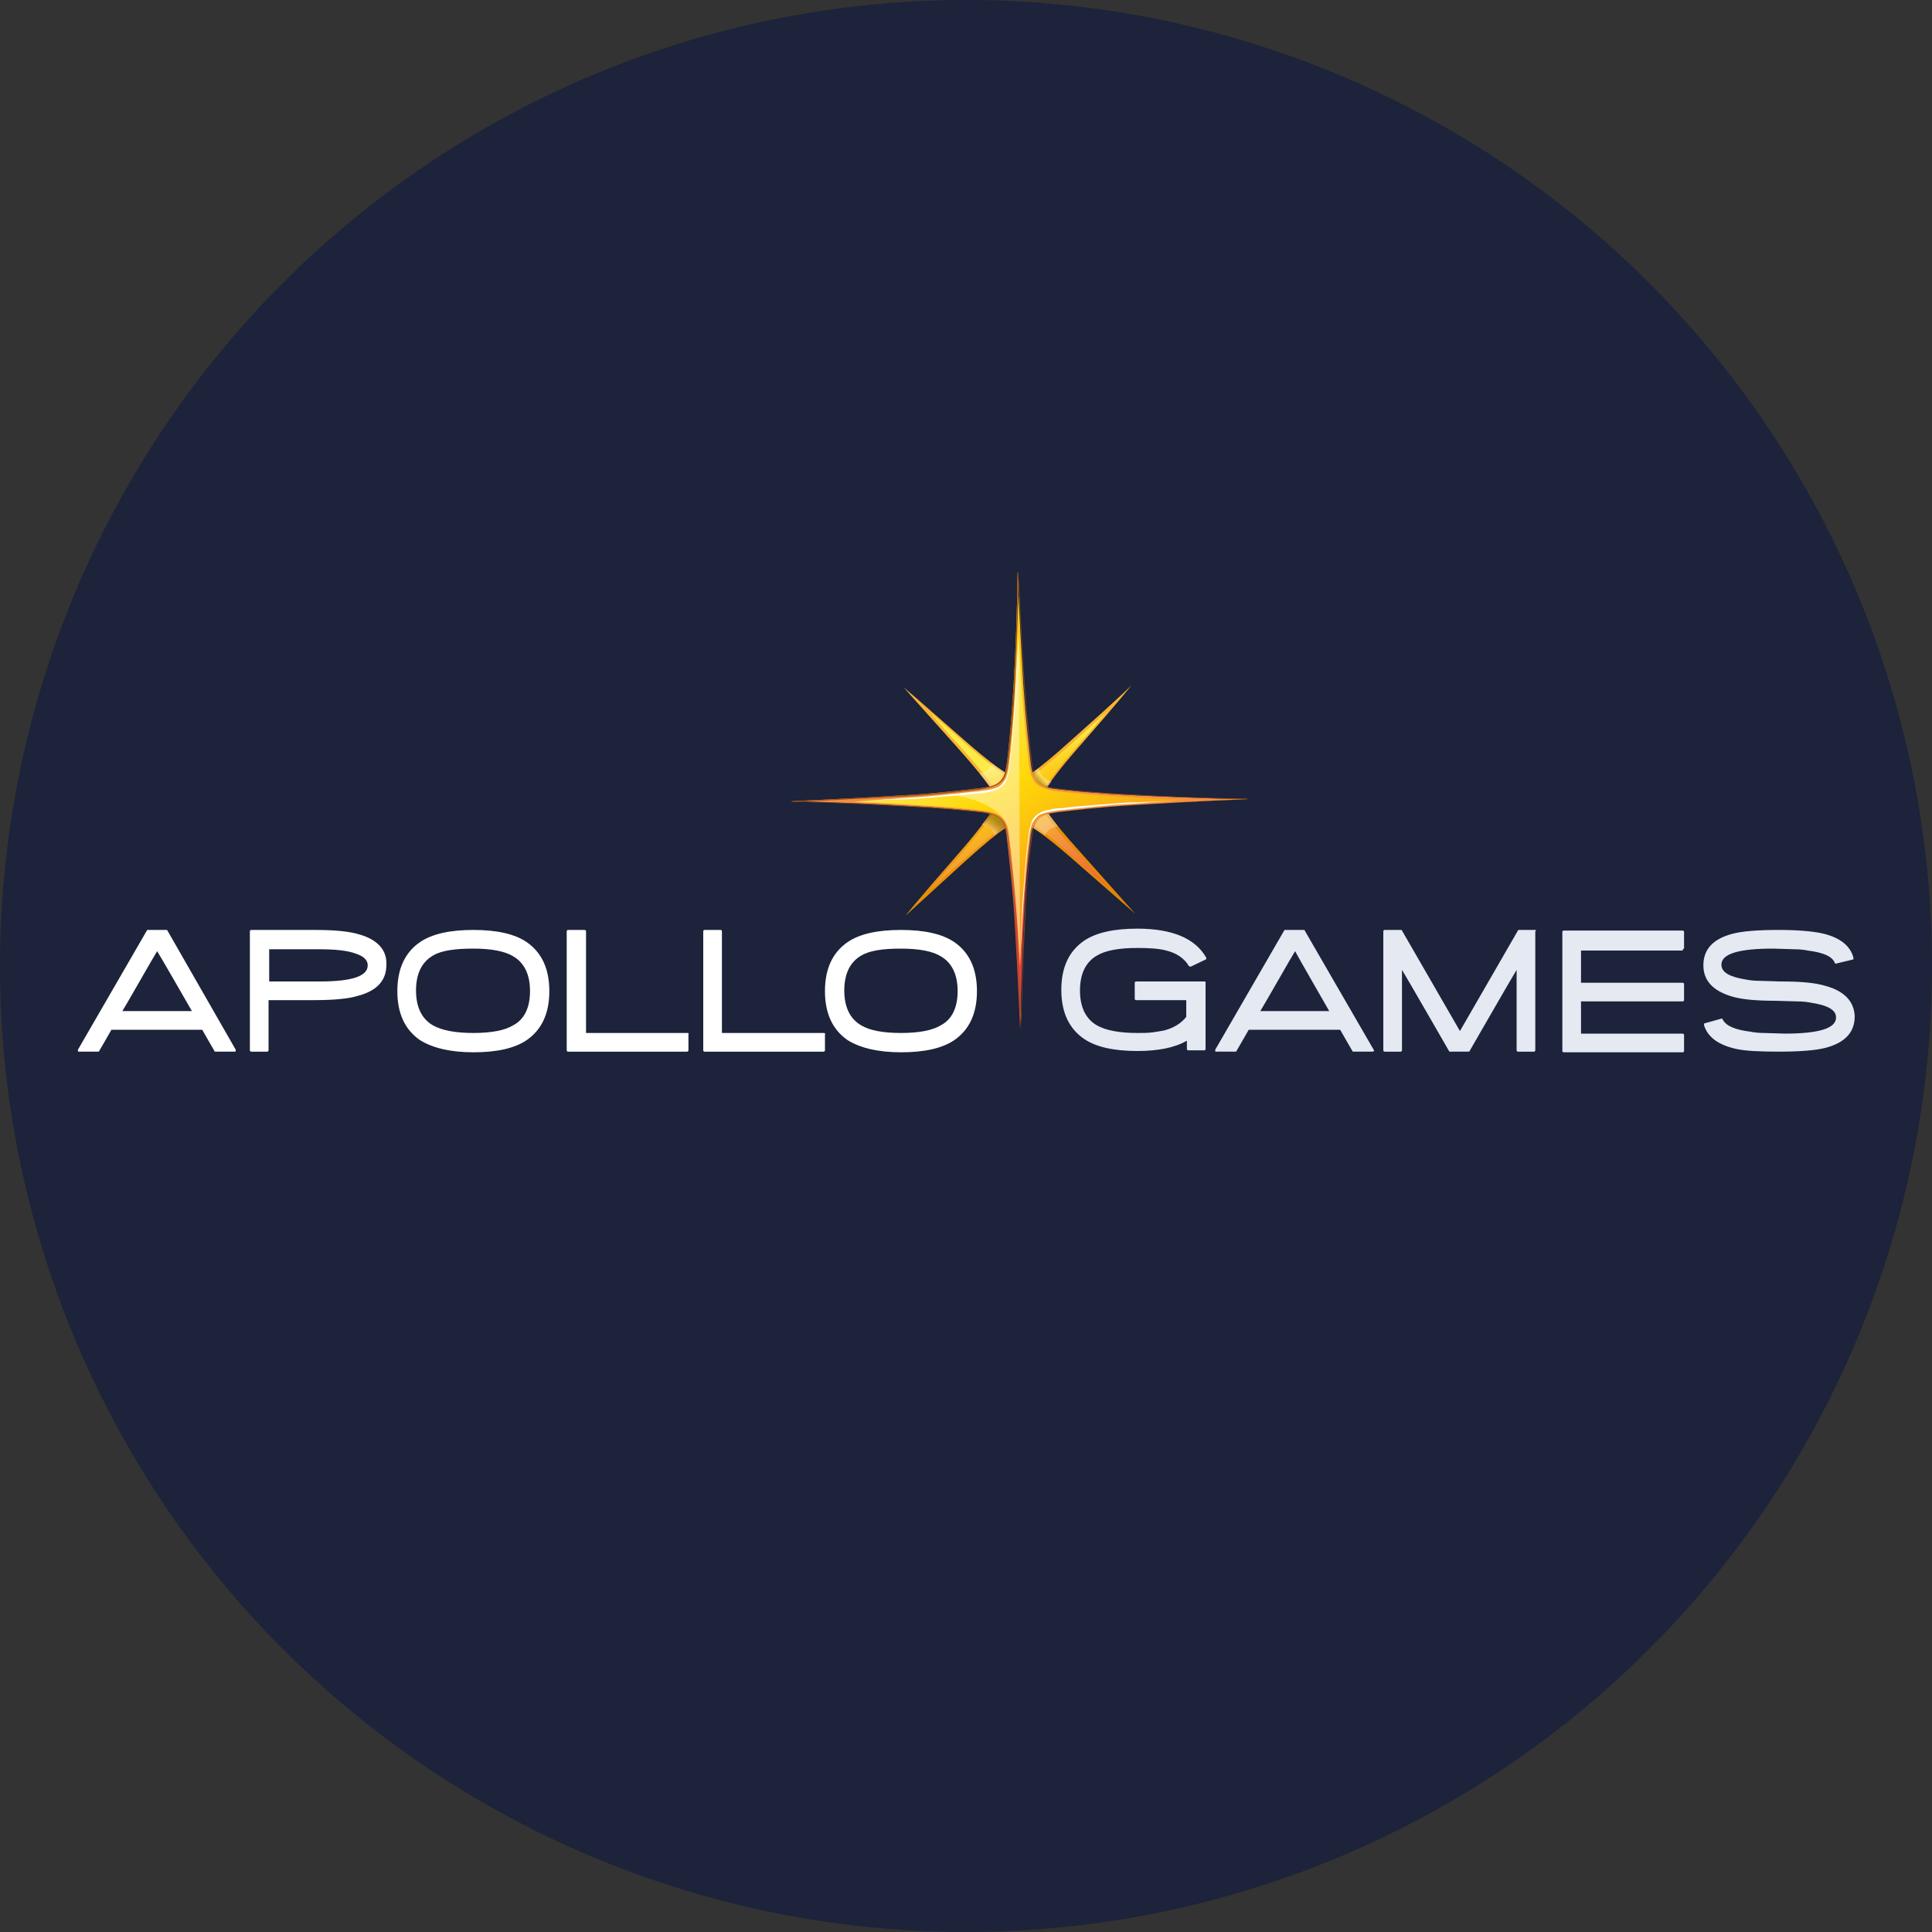 <?xml version="1.0" encoding="iso-8859-1"?>
<!-- Generator: Adobe Illustrator 29.6.1, SVG Export Plug-In . SVG Version: 9.03 Build 0)  -->
<svg version="1.0" id="Layer_1" xmlns="http://www.w3.org/2000/svg" xmlns:xlink="http://www.w3.org/1999/xlink" x="0px" y="0px"
	 viewBox="0 0 30 30" style="enable-background:new 0 0 30 30;" xml:space="preserve">
<rect x="0" y="0" width="30" height="30" fill="#333333" stroke="none"/>
<style type="text/css">
	.st0{fill:#1C233A;}
	.st1{clip-path:url(#SVGID_00000107575397413454966380000017176932761556974752_);}
	.st2{clip-path:url(#SVGID_00000036937647020257191950000016495250371229148057_);fill:#FFFFFF;}
	.st3{clip-path:url(#SVGID_00000036238353385048123610000004157583461130624929_);fill:#FFFFFF;}
	.st4{clip-path:url(#SVGID_00000011752079931536105040000006496875365911573435_);fill:#FFFFFF;}
	.st5{clip-path:url(#SVGID_00000115489511325272649710000014990282325498000053_);fill:#FFFFFF;}
	.st6{clip-path:url(#SVGID_00000039093792081647946300000015075882722360331193_);fill:#FFFFFF;}
	.st7{clip-path:url(#SVGID_00000155850435905731184290000016426848973884017290_);fill:#FFFFFF;}
	.st8{clip-path:url(#SVGID_00000013161986146895226180000011016814193200734626_);fill:#E4E9F2;}
	.st9{clip-path:url(#SVGID_00000155145822878752764680000008790936750464204472_);fill:#E4E9F2;}
	.st10{clip-path:url(#SVGID_00000029009880944247526650000006836111116288211625_);fill:#E4E9F2;}
	.st11{clip-path:url(#SVGID_00000135668628541374012430000016572663225788459199_);fill:#E4E9F2;}
	.st12{clip-path:url(#SVGID_00000178920947643435243880000011448097373953868444_);fill:#E4E9F2;}
	.st13{clip-path:url(#SVGID_00000086653191693338297980000013344737912836184478_);}
	
		.st14{clip-path:url(#SVGID_00000047764109084321554990000007663663727263312792_);fill:url(#SVGID_00000164492159814049292420000010103537364544017308_);}
	.st15{clip-path:url(#SVGID_00000017482724438442000380000004981625856721011617_);}
	
		.st16{clip-path:url(#SVGID_00000183927537694891076900000009885490078850726832_);fill:url(#SVGID_00000167374371853376316760000012955767476647970742_);}
	.st17{clip-path:url(#SVGID_00000062882552054593518840000015359772311378433714_);}
	.st18{opacity:0.29;clip-path:url(#SVGID_00000112610750938996237660000008824473854866819512_);}
	.st19{clip-path:url(#SVGID_00000121271746283452150200000014459209621505961124_);}
	
		.st20{clip-path:url(#SVGID_00000084492034465509379420000010828943456709960878_);fill:url(#SVGID_00000094589993702536476790000013750956318292581521_);}
	.st21{opacity:0.29;clip-path:url(#SVGID_00000119112413452506020680000008908252271806373040_);}
	.st22{clip-path:url(#SVGID_00000179617773340251762480000002619121490402310789_);}
	
		.st23{clip-path:url(#SVGID_00000083781545301495476850000000240631917677200310_);fill:url(#SVGID_00000160161521251822338590000013726043300982925212_);}
	.st24{opacity:0.29;clip-path:url(#SVGID_00000049220227630649614800000004918865376025940642_);}
	.st25{clip-path:url(#SVGID_00000010277122581740978710000012150038326436997534_);}
	
		.st26{clip-path:url(#SVGID_00000032616276953257058790000003985053239285451666_);fill:url(#SVGID_00000113340425887805968960000012217551229807368345_);}
	.st27{opacity:0.29;clip-path:url(#SVGID_00000070806644184515767170000001511498427604823945_);}
	.st28{clip-path:url(#SVGID_00000070838463674932248910000013055089537084934842_);}
	
		.st29{clip-path:url(#SVGID_00000033330765785157687170000004491566027052635830_);fill:url(#SVGID_00000089565853434002105420000015189041680478502586_);}
	.st30{clip-path:url(#SVGID_00000100350887092474618610000009560265948605209016_);}
	
		.st31{clip-path:url(#SVGID_00000023975298997457972660000015442133463857165748_);fill:url(#SVGID_00000163068292846406527800000001857835457279787196_);}
	.st32{clip-path:url(#SVGID_00000172409245375535786220000008781941495719813016_);}
	.st33{clip-path:url(#SVGID_00000109739024041516559230000005859924944998962870_);fill:#A05216;}
	.st34{clip-path:url(#SVGID_00000129166049690864746490000011864896490081483153_);}
	
		.st35{clip-path:url(#SVGID_00000091012118723036558240000003954760026164837775_);fill:url(#SVGID_00000005967560924844288060000016908857588319869333_);}
	.st36{clip-path:url(#SVGID_00000120530326677452203790000007176501575565526428_);}
	.st37{clip-path:url(#SVGID_00000141446623320094210520000016743157290656741511_);fill:#FFFFFF;}
	.st38{clip-path:url(#SVGID_00000052064169582439953200000007594638639049185716_);fill:#FFFFFF;}
	.st39{opacity:0.4;clip-path:url(#SVGID_00000084519639875968962210000016789075811381890483_);}
	.st40{clip-path:url(#SVGID_00000152253751353272805090000008501447788623590560_);fill:#FFFFFF;}
</style>
<circle class="st0" cx="15" cy="15" r="15"/>
<g>
	<g>
		<defs>
			<rect id="SVGID_1_" x="1.21" y="8.88" width="27.58" height="7.46"/>
		</defs>
		<clipPath id="SVGID_00000059299972972209428620000011232961463079893383_">
			<use xlink:href="#SVGID_1_"  style="overflow:visible;"/>
		</clipPath>
		<g style="clip-path:url(#SVGID_00000059299972972209428620000011232961463079893383_);">
			<g>
				<defs>
					<rect id="SVGID_00000170987144459980667410000016292654245965618358_" x="1.21" y="8.88" width="27.58" height="7.46"/>
				</defs>
				<clipPath id="SVGID_00000016793950411043334340000002112858588608240053_">
					<use xlink:href="#SVGID_00000170987144459980667410000016292654245965618358_"  style="overflow:visible;"/>
				</clipPath>
				<path style="clip-path:url(#SVGID_00000016793950411043334340000002112858588608240053_);fill:#FFFFFF;" d="M2.6,14.45
					c0-0.01-0.01-0.01-0.02-0.01H2.3c-0.01,0-0.02,0-0.02,0.01L1.21,16.3c0,0.01,0,0.02,0,0.02c0,0.01,0.01,0.01,0.02,0.01h0.29
					c0.01,0,0.02,0,0.02-0.01c0,0,0.18-0.31,0.19-0.33h1.41c0.01,0.02,0.19,0.33,0.19,0.33c0,0.01,0.01,0.01,0.02,0.01h0.29
					c0.01,0,0.02,0,0.02-0.01c0-0.01,0-0.02,0-0.02L2.6,14.45z M2.98,15.7H1.9c0.04-0.06,0.5-0.87,0.54-0.93
					C2.48,14.83,2.94,15.63,2.98,15.7"/>
			</g>
			<g>
				<defs>
					<rect id="SVGID_00000031930343910850562800000008879131603853353382_" x="1.21" y="8.88" width="27.58" height="7.46"/>
				</defs>
				<clipPath id="SVGID_00000119079858276866798730000007936028929983012512_">
					<use xlink:href="#SVGID_00000031930343910850562800000008879131603853353382_"  style="overflow:visible;"/>
				</clipPath>
				<path style="clip-path:url(#SVGID_00000119079858276866798730000007936028929983012512_);fill:#FFFFFF;" d="M5.58,14.51
					c-0.16-0.05-0.39-0.07-0.7-0.07H3.9c-0.01,0-0.02,0.01-0.02,0.02v1.85c0,0.01,0.01,0.02,0.02,0.02h0.25
					c0.01,0,0.02-0.01,0.02-0.02v-0.78h0.7c0.31,0,0.54-0.02,0.7-0.07c0.29-0.08,0.43-0.24,0.43-0.48
					C6.01,14.75,5.86,14.59,5.58,14.51 M5.71,14.99c0,0.17-0.25,0.25-0.74,0.25H4.18v-0.5h0.77c0.26,0,0.45,0.02,0.58,0.07
					C5.65,14.85,5.71,14.91,5.71,14.99"/>
			</g>
			<g>
				<defs>
					<rect id="SVGID_00000134961519913681487930000007477015184953343623_" x="1.21" y="8.88" width="27.58" height="7.46"/>
				</defs>
				<clipPath id="SVGID_00000118394773305710454410000002396168097982272175_">
					<use xlink:href="#SVGID_00000134961519913681487930000007477015184953343623_"  style="overflow:visible;"/>
				</clipPath>
				<path style="clip-path:url(#SVGID_00000118394773305710454410000002396168097982272175_);fill:#FFFFFF;" d="M8.18,14.63
					c-0.19-0.13-0.47-0.19-0.83-0.19c-0.36,0-0.64,0.06-0.83,0.19c-0.23,0.16-0.35,0.41-0.35,0.76c0,0.35,0.12,0.6,0.35,0.76
					c0.19,0.12,0.47,0.19,0.83,0.19c0.36,0,0.64-0.06,0.83-0.19c0.23-0.16,0.35-0.41,0.35-0.76C8.53,15.04,8.41,14.79,8.18,14.63
					 M7.97,15.92C7.84,16,7.63,16.04,7.35,16.04c-0.28,0-0.49-0.04-0.63-0.12c-0.17-0.1-0.26-0.28-0.26-0.54
					c0-0.26,0.09-0.44,0.26-0.54c0.13-0.08,0.34-0.11,0.63-0.11c0.28,0,0.49,0.04,0.62,0.12c0.17,0.1,0.26,0.28,0.26,0.54
					C8.23,15.65,8.14,15.83,7.97,15.92"/>
			</g>
			<g>
				<defs>
					<rect id="SVGID_00000021091348964096664750000017151741913656005011_" x="1.21" y="8.88" width="27.58" height="7.46"/>
				</defs>
				<clipPath id="SVGID_00000082343724022159126460000006075341688355896208_">
					<use xlink:href="#SVGID_00000021091348964096664750000017151741913656005011_"  style="overflow:visible;"/>
				</clipPath>
				<path style="clip-path:url(#SVGID_00000082343724022159126460000006075341688355896208_);fill:#FFFFFF;" d="M10.68,16.04H9.1
					v-1.58c0-0.01-0.01-0.02-0.02-0.02H8.82c-0.01,0-0.02,0.01-0.02,0.02v1.85c0,0.01,0.01,0.02,0.02,0.02h1.85
					c0.01,0,0.02-0.01,0.02-0.02v-0.25C10.7,16.05,10.69,16.04,10.68,16.04"/>
			</g>
			<g>
				<defs>
					<rect id="SVGID_00000124882974764677014040000013973657205741908634_" x="1.21" y="8.88" width="27.58" height="7.46"/>
				</defs>
				<clipPath id="SVGID_00000150070879978569095940000007737938296898769084_">
					<use xlink:href="#SVGID_00000124882974764677014040000013973657205741908634_"  style="overflow:visible;"/>
				</clipPath>
				<path style="clip-path:url(#SVGID_00000150070879978569095940000007737938296898769084_);fill:#FFFFFF;" d="M12.79,16.04h-1.58
					v-1.58c0-0.01-0.01-0.02-0.02-0.02h-0.25c-0.01,0-0.02,0.01-0.02,0.02v1.85c0,0.01,0.01,0.02,0.02,0.02h1.85
					c0.01,0,0.02-0.01,0.02-0.02v-0.25C12.82,16.05,12.81,16.04,12.79,16.04"/>
			</g>
			<g>
				<defs>
					<rect id="SVGID_00000132774824345965948180000001867520081973736895_" x="1.21" y="8.88" width="27.58" height="7.46"/>
				</defs>
				<clipPath id="SVGID_00000079473700210045382920000009141671885478008510_">
					<use xlink:href="#SVGID_00000132774824345965948180000001867520081973736895_"  style="overflow:visible;"/>
				</clipPath>
				<path style="clip-path:url(#SVGID_00000079473700210045382920000009141671885478008510_);fill:#FFFFFF;" d="M14.82,14.63
					c-0.19-0.13-0.47-0.19-0.83-0.19c-0.36,0-0.64,0.06-0.83,0.19c-0.23,0.16-0.35,0.41-0.35,0.76c0,0.35,0.12,0.6,0.35,0.76
					c0.19,0.12,0.47,0.19,0.83,0.19c0.36,0,0.64-0.06,0.83-0.19c0.23-0.16,0.35-0.41,0.35-0.76C15.17,15.04,15.05,14.79,14.82,14.63
					 M14.61,15.92c-0.13,0.08-0.34,0.12-0.62,0.12c-0.28,0-0.49-0.04-0.62-0.12c-0.17-0.1-0.26-0.28-0.26-0.54
					c0-0.26,0.09-0.44,0.26-0.54c0.13-0.08,0.34-0.11,0.62-0.11c0.28,0,0.49,0.04,0.62,0.12c0.17,0.1,0.26,0.28,0.26,0.54
					C14.87,15.65,14.78,15.83,14.61,15.92"/>
			</g>
			<g>
				<defs>
					<rect id="SVGID_00000176730148649666043330000007321566873472256908_" x="1.21" y="8.88" width="27.58" height="7.46"/>
				</defs>
				<clipPath id="SVGID_00000163788747924034034720000012319152247308933264_">
					<use xlink:href="#SVGID_00000176730148649666043330000007321566873472256908_"  style="overflow:visible;"/>
				</clipPath>
				<path style="clip-path:url(#SVGID_00000163788747924034034720000012319152247308933264_);fill:#E4E9F2;" d="M18.7,15.24h-1.06
					c-0.01,0-0.02,0.01-0.02,0.02v0.25c0,0.01,0.01,0.02,0.02,0.02h0.78v0.26c-0.08,0.1-0.19,0.17-0.34,0.21
					c-0.05,0.01-0.11,0.02-0.18,0.03c-0.07,0.01-0.15,0.01-0.24,0.01c-0.28,0-0.49-0.04-0.63-0.12c-0.17-0.1-0.26-0.28-0.26-0.54
					c0-0.26,0.09-0.44,0.26-0.54c0.13-0.08,0.34-0.12,0.63-0.12c0.19,0,0.34,0.01,0.45,0.04c0.16,0.04,0.28,0.12,0.35,0.24
					c0.01,0.01,0.02,0.01,0.03,0.01l0.23-0.11c0.01,0,0.01-0.01,0.01-0.01c0-0.01,0-0.01,0-0.02c-0.17-0.3-0.53-0.45-1.07-0.45
					c-0.36,0-0.64,0.06-0.83,0.19c-0.23,0.16-0.35,0.41-0.35,0.76c0,0.35,0.12,0.6,0.35,0.76c0.19,0.13,0.47,0.19,0.83,0.19
					c0.32,0,0.58-0.05,0.77-0.16v0.13c0,0.01,0.01,0.02,0.02,0.02h0.25c0.01,0,0.02-0.01,0.02-0.02v-1.05
					C18.72,15.25,18.71,15.24,18.7,15.24"/>
			</g>
			<g>
				<defs>
					<rect id="SVGID_00000103242260456439649460000013753113706232540836_" x="1.21" y="8.88" width="27.58" height="7.46"/>
				</defs>
				<clipPath id="SVGID_00000097479131041361102980000000413173377485946241_">
					<use xlink:href="#SVGID_00000103242260456439649460000013753113706232540836_"  style="overflow:visible;"/>
				</clipPath>
				<path style="clip-path:url(#SVGID_00000097479131041361102980000000413173377485946241_);fill:#E4E9F2;" d="M21.33,16.3
					l-1.07-1.85c0-0.01-0.01-0.01-0.02-0.01h-0.28c-0.01,0-0.02,0-0.02,0.01l-1.07,1.85c0,0.01,0,0.02,0,0.02
					c0,0.01,0.01,0.01,0.02,0.01h0.29c0.01,0,0.02,0,0.02-0.01c0,0,0.18-0.31,0.19-0.33h1.42c0.01,0.02,0.19,0.33,0.19,0.33
					c0,0.01,0.01,0.01,0.02,0.01h0.29c0.01,0,0.02,0,0.02-0.01C21.34,16.32,21.34,16.31,21.33,16.3 M20.64,15.7h-1.07
					c0.04-0.06,0.5-0.87,0.54-0.93C20.14,14.83,20.6,15.63,20.64,15.7"/>
			</g>
			<g>
				<defs>
					<rect id="SVGID_00000142135405810193649160000014227386247301687735_" x="1.21" y="8.88" width="27.58" height="7.46"/>
				</defs>
				<clipPath id="SVGID_00000159453504556674973190000003990661954996295311_">
					<use xlink:href="#SVGID_00000142135405810193649160000014227386247301687735_"  style="overflow:visible;"/>
				</clipPath>
				<path style="clip-path:url(#SVGID_00000159453504556674973190000003990661954996295311_);fill:#E4E9F2;" d="M23.84,14.44h-0.25
					c-0.01,0-0.02,0-0.02,0.01c0,0-0.86,1.49-0.9,1.56c-0.04-0.07-0.9-1.56-0.9-1.56c0-0.01-0.01-0.01-0.02-0.01h-0.25
					c-0.01,0-0.02,0.01-0.02,0.02v1.85c0,0.01,0.01,0.02,0.02,0.02h0.25c0.01,0,0.02-0.01,0.02-0.02v-1.25
					c0.08,0.13,0.73,1.26,0.73,1.26c0,0.01,0.01,0.01,0.02,0.01h0.28c0.01,0,0.02,0,0.02-0.01c0,0,0.65-1.13,0.73-1.26v1.25
					c0,0.01,0.01,0.02,0.02,0.02h0.25c0.01,0,0.02-0.01,0.02-0.02v-1.85C23.86,14.45,23.85,14.44,23.84,14.44"/>
			</g>
			<g>
				<defs>
					<rect id="SVGID_00000128446944152178249030000002744021510599989657_" x="1.21" y="8.88" width="27.58" height="7.46"/>
				</defs>
				<clipPath id="SVGID_00000042725568577795755060000011680555093579109296_">
					<use xlink:href="#SVGID_00000128446944152178249030000002744021510599989657_"  style="overflow:visible;"/>
				</clipPath>
				<path style="clip-path:url(#SVGID_00000042725568577795755060000011680555093579109296_);fill:#E4E9F2;" d="M26.13,14.74
					c0.01,0,0.02-0.01,0.02-0.02v-0.25c0-0.01-0.01-0.02-0.02-0.02h-1.85c-0.01,0-0.02,0.01-0.02,0.02v1.85
					c0,0.01,0.01,0.02,0.02,0.02h1.85c0.01,0,0.02-0.01,0.02-0.02v-0.25c0-0.01-0.01-0.02-0.02-0.02h-1.58v-0.5h1.58
					c0.01,0,0.02-0.01,0.02-0.02v-0.25c0-0.01-0.01-0.02-0.02-0.02h-1.58v-0.5H26.13L26.13,14.74z"/>
			</g>
			<g>
				<defs>
					<rect id="SVGID_00000150798787701368424120000007291716808356804484_" x="1.21" y="8.88" width="27.58" height="7.46"/>
				</defs>
				<clipPath id="SVGID_00000154427365753117644080000007085423731745023159_">
					<use xlink:href="#SVGID_00000150798787701368424120000007291716808356804484_"  style="overflow:visible;"/>
				</clipPath>
				<path style="clip-path:url(#SVGID_00000154427365753117644080000007085423731745023159_);fill:#E4E9F2;" d="M28.35,15.31
					c-0.16-0.05-0.39-0.07-0.7-0.07l-0.33-0.01c-0.09,0-0.16-0.01-0.21-0.02c-0.25-0.04-0.38-0.11-0.38-0.23
					c0-0.17,0.27-0.25,0.8-0.25l0.33,0.01c0.09,0,0.16,0.01,0.21,0.02c0.24,0.03,0.38,0.09,0.42,0.19c0,0.01,0.02,0.02,0.03,0.01
					l0.25-0.06c0.01,0,0.01-0.01,0.01-0.01c0-0.01,0-0.01,0-0.02c-0.05-0.19-0.22-0.32-0.5-0.38c-0.15-0.03-0.37-0.05-0.66-0.05
					c-0.33,0-0.57,0.02-0.72,0.06c-0.3,0.08-0.45,0.24-0.45,0.49c0,0.23,0.14,0.39,0.43,0.48c0.16,0.05,0.39,0.07,0.69,0.07
					l0.34,0.01c0.09,0,0.16,0.01,0.21,0.02c0.26,0.04,0.39,0.11,0.39,0.23c0,0.17-0.27,0.25-0.8,0.25l-0.32-0.01
					c-0.09,0-0.16-0.01-0.21-0.02c-0.24-0.03-0.38-0.09-0.43-0.19c0-0.01-0.02-0.02-0.03-0.01l-0.25,0.07
					c-0.01,0-0.01,0.01-0.01,0.01c0,0.01,0,0.01,0,0.02c0.06,0.19,0.23,0.31,0.51,0.37c0.14,0.03,0.36,0.04,0.66,0.04
					c0.32,0,0.57-0.02,0.72-0.06c0.3-0.08,0.45-0.24,0.45-0.49C28.79,15.55,28.64,15.39,28.35,15.31"/>
			</g>
		</g>
	</g>
	<g>
		<defs>
			<rect id="SVGID_00000065761989948774499590000003323988350604192908_" x="1.21" y="8.88" width="27.58" height="7.46"/>
		</defs>
		<clipPath id="SVGID_00000034770829070257446780000016344973892354296730_">
			<use xlink:href="#SVGID_00000065761989948774499590000003323988350604192908_"  style="overflow:visible;"/>
		</clipPath>
		<g style="clip-path:url(#SVGID_00000034770829070257446780000016344973892354296730_);">
			<g>
				<defs>
					<path id="SVGID_00000047056849749416139820000004421740123505691545_" d="M15.77,12.79C15.77,12.79,15.77,12.78,15.77,12.79
						L15.77,12.79z M15.88,12.79c0,0,0.08-0.06,0.81,0.58c0.73,0.64,0.94,0.82,0.94,0.82s-0.13-0.14-0.83-0.93
						c-0.58-0.64-0.61-0.77-0.6-0.79L15.88,12.79z M14.87,13.27c-0.64,0.73-0.81,0.95-0.81,0.95s0.14-0.13,0.92-0.84
						c0.64-0.58,0.77-0.61,0.79-0.6l-0.32-0.32C15.45,12.46,15.51,12.54,14.87,13.27 M15.86,12.08L15.86,12.08
						C15.86,12.08,15.86,12.08,15.86,12.08 M14.86,11.6c0.58,0.65,0.61,0.77,0.6,0.79l0.32-0.32c0,0-0.08,0.06-0.81-0.58
						c-0.73-0.64-0.94-0.82-0.94-0.82S14.15,10.81,14.86,11.6 M16.65,11.48c-0.64,0.58-0.77,0.61-0.79,0.6l0.32,0.32
						c0,0-0.06-0.08,0.58-0.81c0.64-0.73,0.81-0.95,0.81-0.95S17.44,10.78,16.65,11.48z"/>
				</defs>
				<clipPath id="SVGID_00000049181777786395114780000009227945494846200497_">
					<use xlink:href="#SVGID_00000047056849749416139820000004421740123505691545_"  style="overflow:visible;"/>
				</clipPath>
				
					<linearGradient id="SVGID_00000134945206992924871760000016652673104108997521_" gradientUnits="userSpaceOnUse" x1="-2.953" y1="-478.844" x2="-2.938" y2="-478.844" gradientTransform="matrix(70.871 168 -168 70.871 -80220.844 34444.105)">
					<stop  offset="0" style="stop-color:#FAB430"/>
					<stop  offset="0.455" style="stop-color:#E78E07"/>
					<stop  offset="1" style="stop-color:#E58205"/>
				</linearGradient>
				
					<polygon style="clip-path:url(#SVGID_00000049181777786395114780000009227945494846200497_);fill:url(#SVGID_00000134945206992924871760000016652673104108997521_);" points="
					17.09,9.36 18.91,13.68 14.57,15.51 12.75,11.19 				"/>
			</g>
		</g>
	</g>
	<g>
		<defs>
			<rect id="SVGID_00000018210608409004064310000003121608578391708564_" x="1.21" y="8.88" width="27.58" height="7.46"/>
		</defs>
		<clipPath id="SVGID_00000091719677643362576320000010208426058937496720_">
			<use xlink:href="#SVGID_00000018210608409004064310000003121608578391708564_"  style="overflow:visible;"/>
		</clipPath>
		<g style="clip-path:url(#SVGID_00000091719677643362576320000010208426058937496720_);">
			<g>
				<defs>
					<path id="SVGID_00000126306309163443822210000010096844060757872819_" d="M15.95,12.76c0.13,0.06,0.4,0.26,0.76,0.58
						c0.21,0.19,0.38,0.34,0.51,0.45c-0.12-0.13-0.27-0.3-0.46-0.51c-0.41-0.45-0.54-0.65-0.59-0.75L15.95,12.76z M14.89,13.3
						c-0.19,0.21-0.34,0.38-0.45,0.52c0.13-0.12,0.29-0.27,0.51-0.46c0.37-0.33,0.62-0.53,0.74-0.59l-0.23-0.23
						C15.4,12.7,15.13,13.02,14.89,13.3 M14.89,11.57c0.41,0.45,0.54,0.65,0.59,0.75l0.23-0.23c-0.13-0.06-0.4-0.26-0.76-0.58
						c-0.21-0.19-0.38-0.34-0.51-0.45C14.55,11.19,14.69,11.36,14.89,11.57 M16.68,11.51c-0.37,0.33-0.62,0.53-0.74,0.59l0.23,0.23
						c0.07-0.17,0.34-0.49,0.57-0.76c0.19-0.21,0.33-0.38,0.45-0.52C17.06,11.17,16.89,11.32,16.68,11.51z"/>
				</defs>
				<clipPath id="SVGID_00000172410376641103859140000007349960483879593904_">
					<use xlink:href="#SVGID_00000126306309163443822210000010096844060757872819_"  style="overflow:visible;"/>
				</clipPath>
				
					<linearGradient id="SVGID_00000011728716983336683030000014400595846311597734_" gradientUnits="userSpaceOnUse" x1="-3.897" y1="-477.549" x2="-3.882" y2="-477.549" gradientTransform="matrix(55.044 130.482 -130.482 55.044 -62081.391 26806.688)">
					<stop  offset="0" style="stop-color:#FAEB48"/>
					<stop  offset="0.064" style="stop-color:#FCDC33"/>
					<stop  offset="0.134" style="stop-color:#FCD122"/>
					<stop  offset="0.205" style="stop-color:#FCC916"/>
					<stop  offset="0.281" style="stop-color:#FCC711"/>
					<stop  offset="0.668" style="stop-color:#F39040"/>
					<stop  offset="1" style="stop-color:#ED683C"/>
				</linearGradient>
				
					<polygon style="clip-path:url(#SVGID_00000172410376641103859140000007349960483879593904_);fill:url(#SVGID_00000011728716983336683030000014400595846311597734_);" points="
					16.81,10.05 18.22,13.4 14.85,14.82 13.44,11.47 				"/>
			</g>
		</g>
	</g>
	<g>
		<defs>
			<rect id="SVGID_00000067233213344338743780000010599347760581546660_" x="1.21" y="8.88" width="27.58" height="7.46"/>
		</defs>
		<clipPath id="SVGID_00000076576961848028048150000005870053669881606042_">
			<use xlink:href="#SVGID_00000067233213344338743780000010599347760581546660_"  style="overflow:visible;"/>
		</clipPath>
		<g style="clip-path:url(#SVGID_00000076576961848028048150000005870053669881606042_);">
			<g>
				<defs>
					<rect id="SVGID_00000098929523861850430350000014058613147537951900_" x="1.21" y="8.88" width="27.58" height="7.46"/>
				</defs>
				<clipPath id="SVGID_00000147909937175678919200000005396409117131238054_">
					<use xlink:href="#SVGID_00000098929523861850430350000014058613147537951900_"  style="overflow:visible;"/>
				</clipPath>
				<g style="opacity:0.29;clip-path:url(#SVGID_00000147909937175678919200000005396409117131238054_);">
					<g>
						<g>
							<defs>
								<rect id="SVGID_00000153694901780778322710000002292496811542713787_" x="15.25" y="12.57" width="0.45" height="0.4"/>
							</defs>
							<clipPath id="SVGID_00000094610484466615176500000006795309619188914621_">
								<use xlink:href="#SVGID_00000153694901780778322710000002292496811542713787_"  style="overflow:visible;"/>
							</clipPath>
							<g style="clip-path:url(#SVGID_00000094610484466615176500000006795309619188914621_);">
								<g>
									<defs>
										<path id="SVGID_00000096773264623209551160000001883944171863812002_" d="M15.42,12.57l-0.18,0.24c0,0,0.16-0.02,0.2,0.16
											l0.24-0.19L15.42,12.57z"/>
									</defs>
									<clipPath id="SVGID_00000111909494726073644950000003359881679239762061_">
										<use xlink:href="#SVGID_00000096773264623209551160000001883944171863812002_"  style="overflow:visible;"/>
									</clipPath>
									
										<linearGradient id="SVGID_00000047748852741459929310000003271084671661830289_" gradientUnits="userSpaceOnUse" x1="27.697" y1="-416.383" x2="27.711" y2="-416.383" gradientTransform="matrix(-8.301 11.081 -11.081 -8.301 -4368.607 -3750.682)">
										<stop  offset="0" style="stop-color:#000000"/>
										<stop  offset="0.157" style="stop-color:#0D0D0D"/>
										<stop  offset="0.286" style="stop-color:#292929"/>
										<stop  offset="0.406" style="stop-color:#424241"/>
										<stop  offset="0.521" style="stop-color:#5B5B5A"/>
										<stop  offset="0.631" style="stop-color:#797978"/>
										<stop  offset="0.739" style="stop-color:#9B9B9A"/>
										<stop  offset="0.843" style="stop-color:#C1C0C0"/>
										<stop  offset="0.944" style="stop-color:#E8E8E7"/>
										<stop  offset="1" style="stop-color:#FFFFFF"/>
									</linearGradient>
									
										<polygon style="clip-path:url(#SVGID_00000111909494726073644950000003359881679239762061_);fill:url(#SVGID_00000047748852741459929310000003271084671661830289_);" points="
										15.89,12.72 15.53,13.19 15.05,12.83 15.41,12.36 									"/>
								</g>
							</g>
						</g>
					</g>
				</g>
			</g>
			<g>
				<defs>
					<rect id="SVGID_00000116211895811081849190000007677966501295025031_" x="1.21" y="8.88" width="27.58" height="7.46"/>
				</defs>
				<clipPath id="SVGID_00000171679152070536934790000006377335433450795160_">
					<use xlink:href="#SVGID_00000116211895811081849190000007677966501295025031_"  style="overflow:visible;"/>
				</clipPath>
				<g style="opacity:0.29;clip-path:url(#SVGID_00000171679152070536934790000006377335433450795160_);">
					<g>
						<g>
							<defs>
								<rect id="SVGID_00000110461678566326354640000003597664555800953771_" x="15.21" y="11.85" width="0.47" height="0.48"/>
							</defs>
							<clipPath id="SVGID_00000070093457430144125660000014367531572230254480_">
								<use xlink:href="#SVGID_00000110461678566326354640000003597664555800953771_"  style="overflow:visible;"/>
							</clipPath>
							<g style="clip-path:url(#SVGID_00000070093457430144125660000014367531572230254480_);">
								<g>
									<defs>
										<path id="SVGID_00000137826691264234464560000013877491618970466433_" d="M15.68,12.04l-0.29-0.19c0,0,0.03,0.1-0.18,0.16
											l0.24,0.32L15.68,12.04z"/>
									</defs>
									<clipPath id="SVGID_00000128466768794220687920000006962847126798129578_">
										<use xlink:href="#SVGID_00000137826691264234464560000013877491618970466433_"  style="overflow:visible;"/>
									</clipPath>
									
										<linearGradient id="SVGID_00000051358959877144748090000005293427994071569317_" gradientUnits="userSpaceOnUse" x1="78.746" y1="-538.986" x2="78.761" y2="-538.986" gradientTransform="matrix(-6.944 -7.624 7.624 -6.944 4671.768 -3130.037)">
										<stop  offset="0" style="stop-color:#000000"/>
										<stop  offset="0.157" style="stop-color:#0D0D0D"/>
										<stop  offset="0.286" style="stop-color:#292929"/>
										<stop  offset="0.406" style="stop-color:#424241"/>
										<stop  offset="0.521" style="stop-color:#5B5B5A"/>
										<stop  offset="0.631" style="stop-color:#797978"/>
										<stop  offset="0.739" style="stop-color:#9B9B9A"/>
										<stop  offset="0.843" style="stop-color:#C1C0C0"/>
										<stop  offset="0.944" style="stop-color:#E8E8E7"/>
										<stop  offset="1" style="stop-color:#FFFFFF"/>
									</linearGradient>
									
										<polygon style="clip-path:url(#SVGID_00000128466768794220687920000006962847126798129578_);fill:url(#SVGID_00000051358959877144748090000005293427994071569317_);" points="
										15.42,12.56 14.97,12.06 15.46,11.61 15.92,12.11 									"/>
								</g>
							</g>
						</g>
					</g>
				</g>
			</g>
			<g>
				<defs>
					<rect id="SVGID_00000013192147317430680710000010506763126763939749_" x="1.21" y="8.88" width="27.58" height="7.46"/>
				</defs>
				<clipPath id="SVGID_00000127023990791032164560000017922646140911758730_">
					<use xlink:href="#SVGID_00000013192147317430680710000010506763126763939749_"  style="overflow:visible;"/>
				</clipPath>
				<g style="opacity:0.29;clip-path:url(#SVGID_00000127023990791032164560000017922646140911758730_);">
					<g>
						<g>
							<defs>
								<rect id="SVGID_00000030445737518810329690000006808524835012404157_" x="15.94" y="11.93" width="0.39" height="0.35"/>
							</defs>
							<clipPath id="SVGID_00000126304909731464271550000012616712677290789536_">
								<use xlink:href="#SVGID_00000030445737518810329690000006808524835012404157_"  style="overflow:visible;"/>
							</clipPath>
							<g style="clip-path:url(#SVGID_00000126304909731464271550000012616712677290789536_);">
								<g>
									<defs>
										<path id="SVGID_00000128468897788741075450000002242178033691139224_" d="M16.23,12.28l0.1-0.15c0,0-0.16-0.01-0.2-0.2
											l-0.18,0.13L16.23,12.28z"/>
									</defs>
									<clipPath id="SVGID_00000118360975481059992670000015404076715556389032_">
										<use xlink:href="#SVGID_00000128468897788741075450000002242178033691139224_"  style="overflow:visible;"/>
									</clipPath>
									
										<linearGradient id="SVGID_00000048485953002169496090000003148482153106479526_" gradientUnits="userSpaceOnUse" x1="-60.402" y1="-564.803" x2="-60.387" y2="-564.803" gradientTransform="matrix(7.62 -6.729 6.729 7.62 4276.719 3909.359)">
										<stop  offset="0" style="stop-color:#000000"/>
										<stop  offset="0.157" style="stop-color:#0D0D0D"/>
										<stop  offset="0.286" style="stop-color:#292929"/>
										<stop  offset="0.406" style="stop-color:#424241"/>
										<stop  offset="0.521" style="stop-color:#5B5B5A"/>
										<stop  offset="0.631" style="stop-color:#797978"/>
										<stop  offset="0.739" style="stop-color:#9B9B9A"/>
										<stop  offset="0.843" style="stop-color:#C1C0C0"/>
										<stop  offset="0.944" style="stop-color:#E8E8E7"/>
										<stop  offset="1" style="stop-color:#FFFFFF"/>
									</linearGradient>
									
										<polygon style="clip-path:url(#SVGID_00000118360975481059992670000015404076715556389032_);fill:url(#SVGID_00000048485953002169496090000003148482153106479526_);" points="
										15.77,12.08 16.16,11.74 16.5,12.13 16.11,12.47 									"/>
								</g>
							</g>
						</g>
					</g>
				</g>
			</g>
			<g>
				<defs>
					<rect id="SVGID_00000179625347720741716840000008827506916960909698_" x="1.21" y="8.88" width="27.58" height="7.46"/>
				</defs>
				<clipPath id="SVGID_00000000944113149392342550000014801896015797947803_">
					<use xlink:href="#SVGID_00000179625347720741716840000008827506916960909698_"  style="overflow:visible;"/>
				</clipPath>
				<g style="opacity:0.29;clip-path:url(#SVGID_00000000944113149392342550000014801896015797947803_);">
					<g>
						<g>
							<defs>
								<rect id="SVGID_00000023245014512756172370000001211659142384853438_" x="15.99" y="12.54" width="0.44" height="0.44"/>
							</defs>
							<clipPath id="SVGID_00000049216561719848748170000000774021586501851834_">
								<use xlink:href="#SVGID_00000023245014512756172370000001211659142384853438_"  style="overflow:visible;"/>
							</clipPath>
							<g style="clip-path:url(#SVGID_00000049216561719848748170000000774021586501851834_);">
								<g>
									<defs>
										<path id="SVGID_00000125567177665736597060000011738342444982061187_" d="M15.99,12.82l0.24,0.15c0,0,0.02-0.11,0.2-0.14
											l-0.23-0.3L15.99,12.82z"/>
									</defs>
									<clipPath id="SVGID_00000023255182273218424840000003235192274435848083_">
										<use xlink:href="#SVGID_00000125567177665736597060000011738342444982061187_"  style="overflow:visible;"/>
									</clipPath>
									
										<linearGradient id="SVGID_00000023241919948735498740000008351205020652441476_" gradientUnits="userSpaceOnUse" x1="-74.49" y1="-439.721" x2="-74.476" y2="-439.721" gradientTransform="matrix(8.624 8.396 -8.396 8.624 -3033.493 4430.075)">
										<stop  offset="0" style="stop-color:#000000"/>
										<stop  offset="0.157" style="stop-color:#0D0D0D"/>
										<stop  offset="0.286" style="stop-color:#292929"/>
										<stop  offset="0.406" style="stop-color:#424241"/>
										<stop  offset="0.521" style="stop-color:#5B5B5A"/>
										<stop  offset="0.631" style="stop-color:#797978"/>
										<stop  offset="0.739" style="stop-color:#9B9B9A"/>
										<stop  offset="0.843" style="stop-color:#C1C0C0"/>
										<stop  offset="0.944" style="stop-color:#E8E8E7"/>
										<stop  offset="1" style="stop-color:#FFFFFF"/>
									</linearGradient>
									
										<polygon style="clip-path:url(#SVGID_00000023255182273218424840000003235192274435848083_);fill:url(#SVGID_00000023241919948735498740000008351205020652441476_);" points="
										16.21,12.32 16.65,12.75 16.22,13.2 15.77,12.76 									"/>
								</g>
							</g>
						</g>
					</g>
				</g>
			</g>
		</g>
	</g>
	<g>
		<defs>
			<rect id="SVGID_00000113330209813289075300000007567171741144001712_" x="1.21" y="8.88" width="27.58" height="7.46"/>
		</defs>
		<clipPath id="SVGID_00000036240835206812815450000005789044445781194140_">
			<use xlink:href="#SVGID_00000113330209813289075300000007567171741144001712_"  style="overflow:visible;"/>
		</clipPath>
		<g style="clip-path:url(#SVGID_00000036240835206812815450000005789044445781194140_);">
			<g>
				<defs>
					<path id="SVGID_00000175304920712613533050000016763885748470446243_" d="M15.74,10.62c-0.03,0.55-0.07,0.94-0.1,1.19
						c-0.04,0.31-0.1,0.39-0.43,0.43c-0.26,0.03-0.67,0.08-1.19,0.11c-0.96,0.06-1.74,0.09-1.74,0.09s0.68,0.01,1.74,0.07
						c0.59,0.03,1,0.07,1.25,0.1c0.26,0.04,0.33,0.12,0.36,0.36c0,0.02,0.09,0.73,0.12,1.26c0.06,0.97,0.09,1.75,0.09,1.75
						s0.01-0.69,0.06-1.75c0.03-0.62,0.08-1.04,0.11-1.28c0.04-0.24,0.12-0.3,0.42-0.34c0.26-0.03,0.67-0.08,1.19-0.11
						c0.96-0.06,1.74-0.09,1.74-0.09s-0.68-0.01-1.74-0.06c-0.6-0.03-1.01-0.07-1.25-0.1c-0.25-0.04-0.32-0.12-0.36-0.36
						c-0.03-0.26-0.08-0.69-0.12-1.26c-0.06-0.97-0.09-1.75-0.09-1.75S15.8,9.57,15.74,10.62z"/>
				</defs>
				<clipPath id="SVGID_00000130615139986551762880000013573340291354170531_">
					<use xlink:href="#SVGID_00000175304920712613533050000016763885748470446243_"  style="overflow:visible;"/>
				</clipPath>
				
					<linearGradient id="SVGID_00000044894791541087465400000012513921277649888690_" gradientUnits="userSpaceOnUse" x1="0.018" y1="-481.325" x2="0.033" y2="-481.325" gradientTransform="matrix(0 489.428 -489.428 0 -235557.984 0.098)">
					<stop  offset="0" style="stop-color:#FAEB48"/>
					<stop  offset="0.064" style="stop-color:#FCDC33"/>
					<stop  offset="0.134" style="stop-color:#FCD122"/>
					<stop  offset="0.205" style="stop-color:#FCC916"/>
					<stop  offset="0.281" style="stop-color:#FCC711"/>
					<stop  offset="0.668" style="stop-color:#F39040"/>
					<stop  offset="0.888" style="stop-color:#ED683C"/>
					<stop  offset="1" style="stop-color:#E83F3B"/>
				</linearGradient>
				
					<rect x="12.29" y="8.88" style="clip-path:url(#SVGID_00000130615139986551762880000013573340291354170531_);fill:url(#SVGID_00000044894791541087465400000012513921277649888690_);" width="7.08" height="7.11"/>
			</g>
		</g>
	</g>
	<g>
		<defs>
			<rect id="SVGID_00000093857398954926019080000002897580694016607932_" x="1.21" y="8.88" width="27.58" height="7.46"/>
		</defs>
		<clipPath id="SVGID_00000070821792420152138890000001597130128751573889_">
			<use xlink:href="#SVGID_00000093857398954926019080000002897580694016607932_"  style="overflow:visible;"/>
		</clipPath>
		<g style="clip-path:url(#SVGID_00000070821792420152138890000001597130128751573889_);">
			<g>
				<defs>
					<rect id="SVGID_00000007403347216268258640000006918061204091350413_" x="1.21" y="8.88" width="27.58" height="7.46"/>
				</defs>
				<clipPath id="SVGID_00000010283998367436510360000006096417171535150003_">
					<use xlink:href="#SVGID_00000007403347216268258640000006918061204091350413_"  style="overflow:visible;"/>
				</clipPath>
				<path style="clip-path:url(#SVGID_00000010283998367436510360000006096417171535150003_);fill:#A05216;" d="M15.85,15.99
					c0-0.01-0.03-0.79-0.09-1.75c-0.03-0.54-0.12-1.25-0.12-1.26c-0.04-0.25-0.11-0.32-0.36-0.36c-0.24-0.03-0.65-0.07-1.25-0.1
					c-1.04-0.06-1.73-0.07-1.74-0.07l0-0.01c0.01,0,0.78-0.03,1.74-0.09c0.53-0.03,0.94-0.08,1.19-0.11
					c0.18-0.02,0.27-0.06,0.32-0.12c0.06-0.07,0.09-0.17,0.1-0.31c0.04-0.34,0.07-0.75,0.1-1.19c0.06-1.05,0.06-1.74,0.06-1.75
					l0.01,0c0,0.01,0.03,0.79,0.09,1.75c0.04,0.57,0.09,1,0.12,1.26c0.04,0.24,0.11,0.32,0.36,0.36c0.24,0.03,0.65,0.07,1.25,0.1
					c1.04,0.06,1.73,0.06,1.74,0.06l0,0.01c-0.01,0-0.78,0.03-1.74,0.09c-0.53,0.03-0.94,0.08-1.19,0.11
					c-0.3,0.04-0.38,0.11-0.42,0.34c-0.03,0.24-0.07,0.66-0.11,1.28C15.86,15.29,15.85,15.98,15.85,15.99L15.85,15.99z M12.38,12.45
					c0.22,0,0.82,0.02,1.65,0.06c0.6,0.03,1.01,0.07,1.25,0.1c0.26,0.04,0.33,0.12,0.37,0.36c0,0.01,0.09,0.72,0.12,1.26
					c0.05,0.77,0.08,1.43,0.09,1.66c0-0.22,0.02-0.83,0.06-1.66c0.03-0.62,0.08-1.04,0.11-1.28c0.04-0.24,0.12-0.3,0.42-0.34
					c0.25-0.03,0.66-0.08,1.19-0.11c0.77-0.05,1.42-0.08,1.65-0.09c-0.22,0-0.82-0.02-1.65-0.06c-0.6-0.03-1.01-0.07-1.25-0.1
					c-0.25-0.04-0.33-0.12-0.36-0.36c-0.03-0.26-0.08-0.69-0.12-1.26c-0.05-0.77-0.08-1.43-0.09-1.66c0,0.22-0.02,0.83-0.06,1.66
					c-0.02,0.44-0.06,0.86-0.1,1.19c-0.02,0.15-0.04,0.25-0.11,0.32c-0.06,0.06-0.15,0.09-0.33,0.12c-0.25,0.03-0.66,0.08-1.19,0.11
					C13.26,12.41,12.6,12.44,12.38,12.45"/>
			</g>
		</g>
	</g>
	<g>
		<defs>
			<rect id="SVGID_00000042002522937455578710000015881252821922099898_" x="1.21" y="8.88" width="27.58" height="7.46"/>
		</defs>
		<clipPath id="SVGID_00000149351917289889220100000000512875790231158426_">
			<use xlink:href="#SVGID_00000042002522937455578710000015881252821922099898_"  style="overflow:visible;"/>
		</clipPath>
		<g style="clip-path:url(#SVGID_00000149351917289889220100000000512875790231158426_);">
			<g>
				<defs>
					<path id="SVGID_00000125585044434912071980000001117673881170495145_" d="M15.78,10.63c-0.02,0.45-0.06,0.85-0.1,1.2
						c-0.04,0.34-0.12,0.42-0.46,0.46c-0.25,0.03-0.66,0.08-1.19,0.11c-0.28,0.02-0.55,0.03-0.78,0.05
						c0.23,0.01,0.49,0.02,0.78,0.04c0.6,0.03,1.01,0.07,1.25,0.1c0.27,0.04,0.36,0.13,0.39,0.39c0,0.01,0.09,0.73,0.12,1.26
						c0.02,0.28,0.03,0.55,0.05,0.78c0.01-0.23,0.02-0.49,0.04-0.78c0.03-0.62,0.08-1.04,0.11-1.29c0.04-0.25,0.13-0.33,0.45-0.37
						c0.25-0.03,0.66-0.08,1.19-0.11c0.28-0.02,0.55-0.03,0.78-0.05c-0.23-0.01-0.49-0.02-0.78-0.04c-0.6-0.03-1.01-0.07-1.26-0.1
						c-0.27-0.05-0.35-0.13-0.39-0.39c-0.03-0.26-0.08-0.69-0.12-1.26c-0.02-0.28-0.03-0.55-0.05-0.78
						C15.81,10.07,15.79,10.33,15.78,10.63z"/>
				</defs>
				<clipPath id="SVGID_00000183963733035838926690000008916681930060072617_">
					<use xlink:href="#SVGID_00000125585044434912071980000001117673881170495145_"  style="overflow:visible;"/>
				</clipPath>
				
					<linearGradient id="SVGID_00000127017742290470004510000012219997542347205539_" gradientUnits="userSpaceOnUse" x1="-2.811" y1="-479.845" x2="-2.796" y2="-479.845" gradientTransform="matrix(105.771 183.509 -183.509 105.771 -87743.492 51280.824)">
					<stop  offset="0" style="stop-color:#F7EC68"/>
					<stop  offset="0.455" style="stop-color:#FFD808"/>
					<stop  offset="1" style="stop-color:#F6A119"/>
				</linearGradient>
				
					<polygon style="clip-path:url(#SVGID_00000183963733035838926690000008916681930060072617_);fill:url(#SVGID_00000127017742290470004510000012219997542347205539_);" points="
					17.12,7.61 20.65,13.73 14.53,17.26 11,11.13 				"/>
			</g>
		</g>
	</g>
	<g>
		<defs>
			<rect id="SVGID_00000074419572827193229530000001455754448881296827_" x="1.21" y="8.88" width="27.58" height="7.46"/>
		</defs>
		<clipPath id="SVGID_00000107553339187849784850000003217220876593428906_">
			<use xlink:href="#SVGID_00000074419572827193229530000001455754448881296827_"  style="overflow:visible;"/>
		</clipPath>
		<g style="clip-path:url(#SVGID_00000107553339187849784850000003217220876593428906_);">
			<g>
				<defs>
					<rect id="SVGID_00000004506648282719053990000014665292693987461275_" x="1.21" y="8.88" width="27.58" height="7.46"/>
				</defs>
				<clipPath id="SVGID_00000009578205955369369900000000640602213018079373_">
					<use xlink:href="#SVGID_00000004506648282719053990000014665292693987461275_"  style="overflow:visible;"/>
				</clipPath>
				<path style="clip-path:url(#SVGID_00000009578205955369369900000000640602213018079373_);fill:#FFFFFF;" d="M13.37,12.44
					c0,0,0.28-0.02,0.7-0.05c0.21-0.01,0.45-0.03,0.71-0.06c0.13-0.01,0.26-0.03,0.4-0.04c0.07-0.01,0.14-0.02,0.2-0.03
					c0.03-0.01,0.07-0.02,0.1-0.03c0.03-0.01,0.06-0.03,0.08-0.06c0.02-0.02,0.04-0.05,0.06-0.08c0.01-0.03,0.02-0.06,0.03-0.1
					c0.02-0.07,0.02-0.14,0.03-0.2c0.02-0.14,0.03-0.27,0.04-0.4c0.02-0.26,0.04-0.5,0.05-0.71c0.02-0.42,0.04-0.7,0.04-0.7
					s-0.01,0.28-0.03,0.7c0,0.1-0.01,0.22-0.02,0.34c-0.01,0.12-0.02,0.25-0.03,0.38c-0.01,0.13-0.02,0.26-0.04,0.4
					c-0.01,0.07-0.01,0.14-0.03,0.21c-0.01,0.03-0.02,0.07-0.03,0.1c-0.01,0.03-0.03,0.06-0.06,0.09c-0.03,0.03-0.06,0.04-0.09,0.06
					c-0.03,0.01-0.07,0.03-0.1,0.03c-0.07,0.02-0.14,0.03-0.21,0.03c-0.14,0.02-0.27,0.03-0.4,0.04c-0.13,0.01-0.26,0.02-0.38,0.03
					c-0.12,0.01-0.23,0.02-0.34,0.02C13.65,12.42,13.37,12.44,13.37,12.44"/>
			</g>
			<g>
				<defs>
					<rect id="SVGID_00000114767421844482730610000013067792357068325543_" x="1.21" y="8.88" width="27.58" height="7.46"/>
				</defs>
				<clipPath id="SVGID_00000116948246436173798750000004145282356076279939_">
					<use xlink:href="#SVGID_00000114767421844482730610000013067792357068325543_"  style="overflow:visible;"/>
				</clipPath>
				<path style="clip-path:url(#SVGID_00000116948246436173798750000004145282356076279939_);fill:#FFFFFF;" d="M18.28,12.43
					c0,0-0.28,0.02-0.7,0.05c-0.21,0.01-0.45,0.03-0.71,0.06c-0.13,0.01-0.26,0.03-0.4,0.04c-0.07,0.01-0.14,0.02-0.2,0.03
					c-0.03,0.01-0.07,0.02-0.1,0.03c-0.03,0.01-0.06,0.03-0.08,0.06c-0.02,0.02-0.04,0.05-0.06,0.08c-0.01,0.03-0.02,0.06-0.03,0.1
					c-0.02,0.07-0.02,0.14-0.03,0.2c-0.02,0.14-0.03,0.27-0.04,0.4c-0.02,0.26-0.04,0.5-0.05,0.71c-0.02,0.42-0.04,0.7-0.04,0.7
					s0.01-0.28,0.03-0.7c0-0.1,0.01-0.22,0.02-0.34c0.01-0.12,0.02-0.25,0.03-0.38c0.01-0.13,0.02-0.26,0.04-0.4
					c0.01-0.07,0.01-0.14,0.03-0.21c0.01-0.03,0.02-0.07,0.03-0.1c0.01-0.03,0.03-0.06,0.06-0.09c0.03-0.03,0.06-0.04,0.09-0.06
					c0.03-0.01,0.07-0.03,0.1-0.03c0.07-0.02,0.14-0.03,0.21-0.03c0.14-0.02,0.27-0.03,0.4-0.04c0.13-0.01,0.26-0.02,0.38-0.03
					c0.12-0.01,0.23-0.02,0.34-0.02C18,12.45,18.28,12.43,18.28,12.43"/>
			</g>
			<g>
				<defs>
					<rect id="SVGID_00000021831157371577742640000003297604246006512813_" x="1.21" y="8.88" width="27.58" height="7.46"/>
				</defs>
				<clipPath id="SVGID_00000082326463987810067720000017476320835726406291_">
					<use xlink:href="#SVGID_00000021831157371577742640000003297604246006512813_"  style="overflow:visible;"/>
				</clipPath>
				<g style="opacity:0.4;clip-path:url(#SVGID_00000082326463987810067720000017476320835726406291_);">
					<g>
						<g>
							<defs>
								<rect id="SVGID_00000108307814929645227080000001045926762594935719_" x="14.84" y="9.84" width="1" height="5.16"/>
							</defs>
							<clipPath id="SVGID_00000022527238739189714320000012952624912909929092_">
								<use xlink:href="#SVGID_00000108307814929645227080000001045926762594935719_"  style="overflow:visible;"/>
							</clipPath>
							<path style="clip-path:url(#SVGID_00000022527238739189714320000012952624912909929092_);fill:#FFFFFF;" d="M15.82,9.84
								L15.84,15c0,0-0.06-1.17-0.18-2.09c-0.05-0.45-0.83-0.56-0.83-0.56s0.34-0.04,0.46-0.06c0.21-0.03,0.35-0.1,0.37-0.32
								C15.78,10.96,15.82,9.84,15.82,9.84"/>
						</g>
					</g>
				</g>
			</g>
		</g>
	</g>
</g>
</svg>
